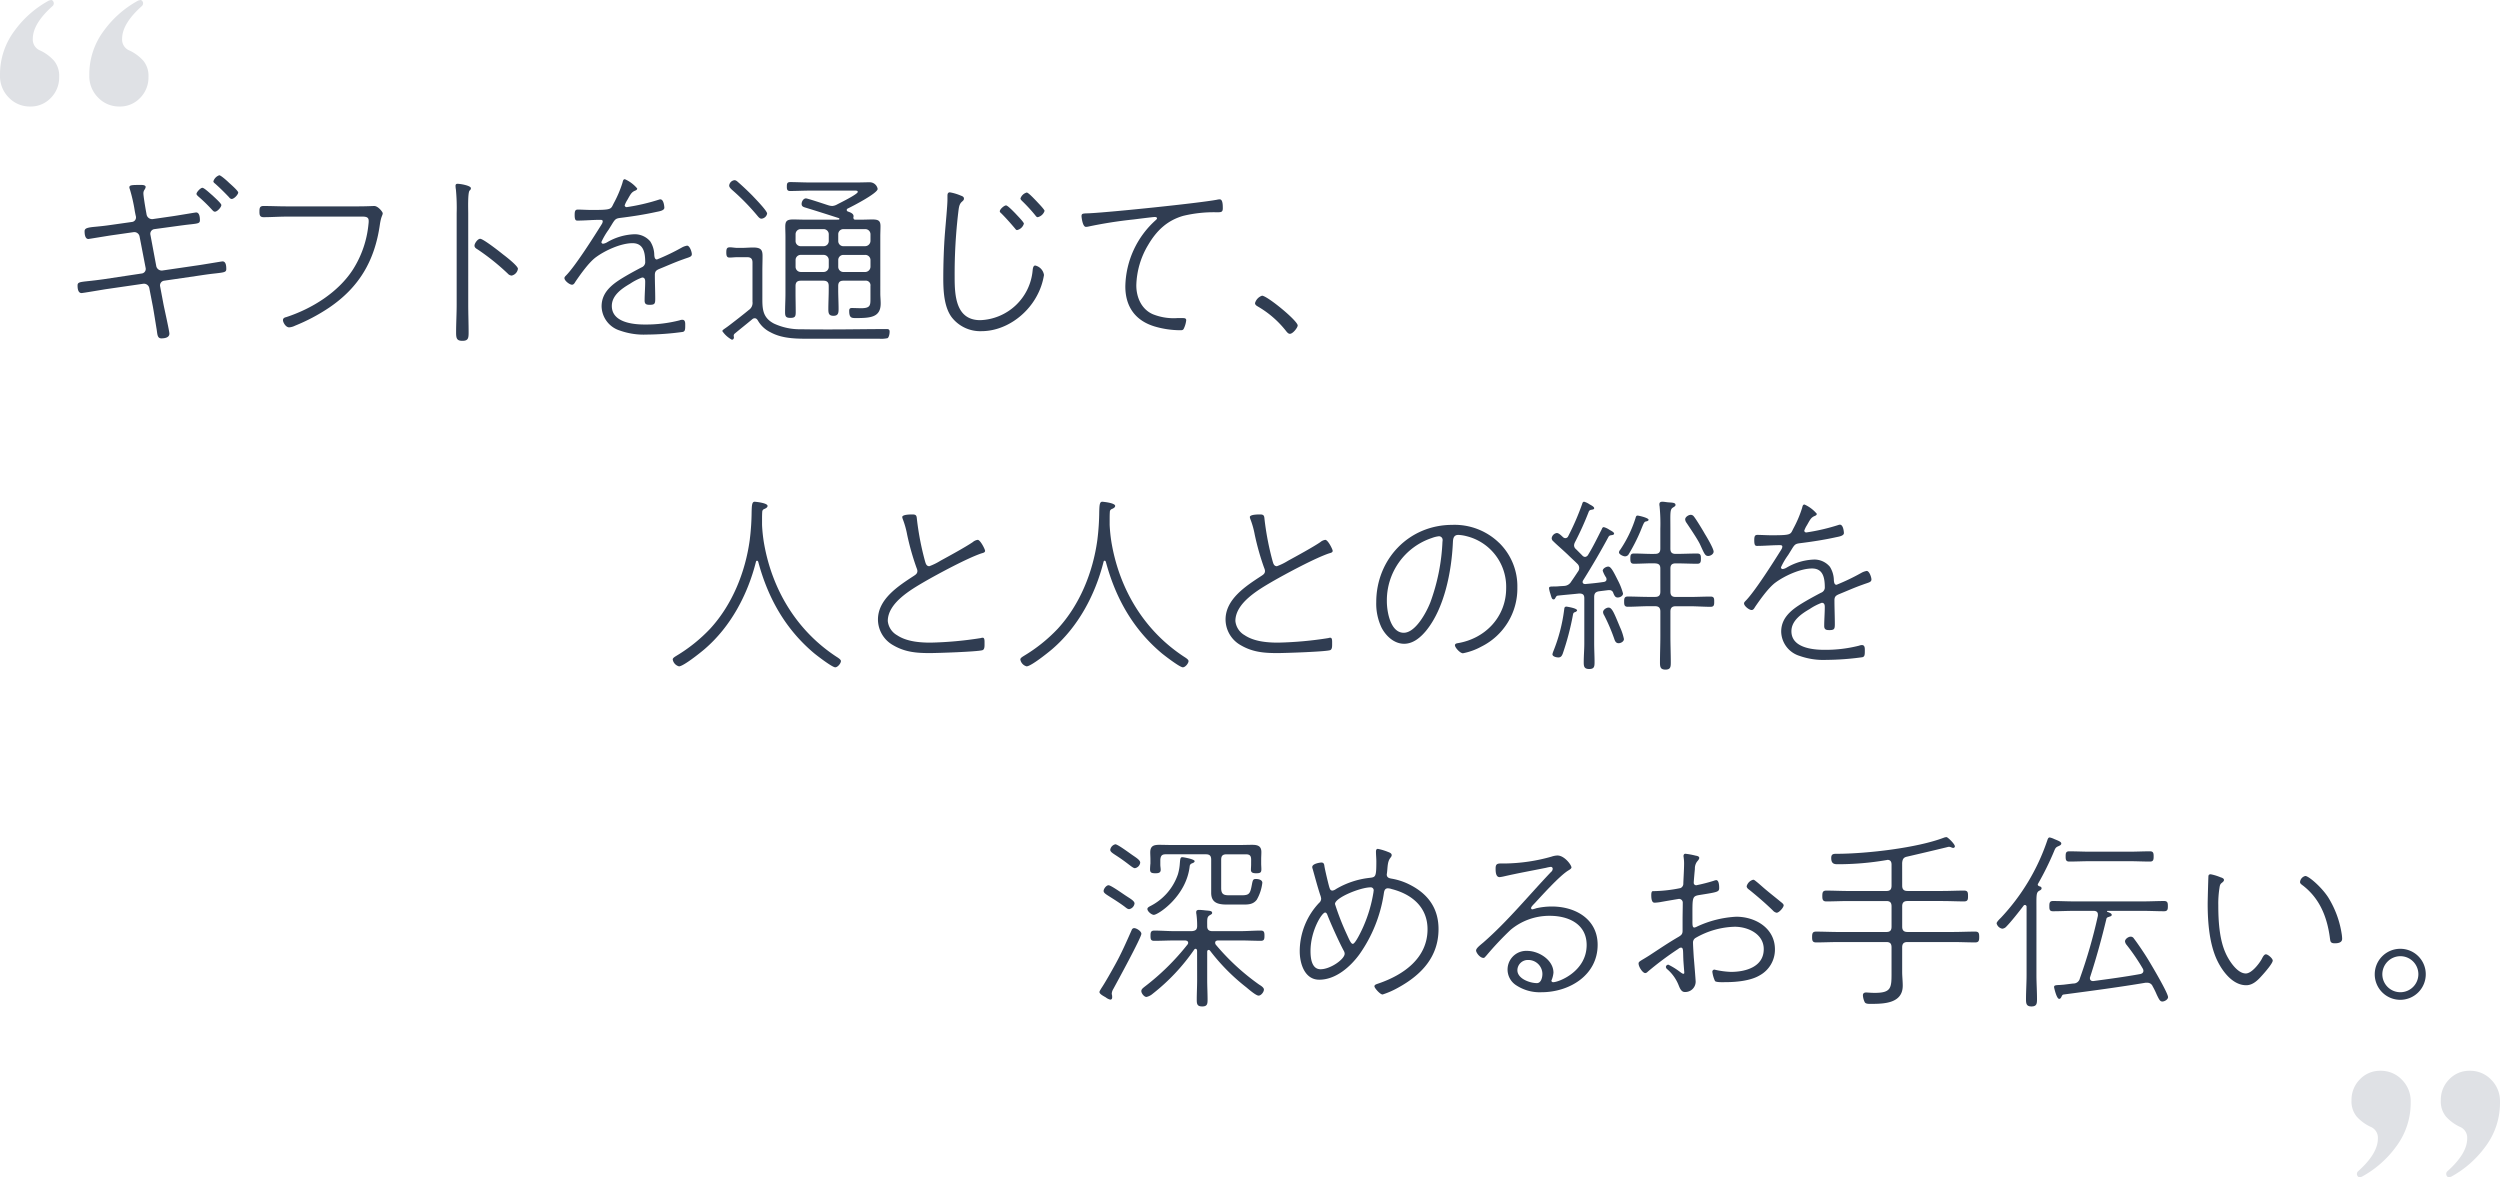 <svg xmlns="http://www.w3.org/2000/svg" xmlns:xlink="http://www.w3.org/1999/xlink" width="563.62" height="265.415" viewBox="0 0 563.62 265.415">
  <defs>
    <clipPath id="clip-path">
      <rect id="長方形_121" data-name="長方形 121" width="529.391" height="187.387" fill="none"/>
    </clipPath>
  </defs>
  <g id="グループ_1258" data-name="グループ 1258" transform="translate(-165.798 -1292.229)">
    <path id="パス_623" data-name="パス 623" d="M6.792,24.014a6.536,6.536,0,0,1-4.791-2A6.825,6.825,0,0,1,0,16.98,16.384,16.384,0,0,1,3.335,6.853a23.243,23.243,0,0,1,7.7-6.731L11.522,0a.525.525,0,0,1,.424.243.806.806,0,0,1,.182.485.823.823,0,0,1-.243.606q-4.487,4-4.487,7.4A2.66,2.66,0,0,0,9.1,11.4a9.818,9.818,0,0,1,3.093,2.3,5.38,5.38,0,0,1,1.152,3.639,6.544,6.544,0,0,1-1.88,4.73A6.238,6.238,0,0,1,6.792,24.014Zm20.133,0a6.536,6.536,0,0,1-4.791-2,6.825,6.825,0,0,1-2-5.033A16.384,16.384,0,0,1,23.468,6.853,23.243,23.243,0,0,1,31.17.121L31.655,0a.525.525,0,0,1,.424.243.806.806,0,0,1,.182.485.823.823,0,0,1-.243.606q-4.487,4-4.487,7.4a2.66,2.66,0,0,0,1.7,2.668,9.818,9.818,0,0,1,3.093,2.3,5.381,5.381,0,0,1,1.152,3.639,6.544,6.544,0,0,1-1.88,4.73A6.238,6.238,0,0,1,26.925,24.014Z" transform="translate(729.418 1557.645) rotate(180)" fill="#dfe1e5"/>
    <path id="パス_622" data-name="パス 622" d="M15.992-135.986a6.536,6.536,0,0,1-4.791-2,6.825,6.825,0,0,1-2-5.033,16.384,16.384,0,0,1,3.335-10.127,23.243,23.243,0,0,1,7.7-6.731l.485-.121a.524.524,0,0,1,.424.243.806.806,0,0,1,.182.485.823.823,0,0,1-.243.606q-4.487,4-4.487,7.4a2.66,2.66,0,0,0,1.7,2.668,9.818,9.818,0,0,1,3.093,2.3,5.381,5.381,0,0,1,1.152,3.639,6.544,6.544,0,0,1-1.88,4.73A6.238,6.238,0,0,1,15.992-135.986Zm20.133,0a6.536,6.536,0,0,1-4.791-2,6.825,6.825,0,0,1-2-5.033,16.383,16.383,0,0,1,3.335-10.127,23.243,23.243,0,0,1,7.7-6.731l.485-.121a.524.524,0,0,1,.424.243.806.806,0,0,1,.182.485.823.823,0,0,1-.243.606q-4.487,4-4.487,7.4a2.66,2.66,0,0,0,1.7,2.668,9.818,9.818,0,0,1,3.093,2.3,5.381,5.381,0,0,1,1.152,3.639,6.544,6.544,0,0,1-1.88,4.73A6.238,6.238,0,0,1,36.125-135.986Z" transform="translate(156.598 1452.229)" fill="#dfe1e5"/>
    <g id="グループ_1257" data-name="グループ 1257" transform="translate(183.29 1331.743)">
      <g id="グループ_1256" data-name="グループ 1256" clip-path="url(#clip-path)">
        <path id="パス_624" data-name="パス 624" d="M12.313,10.518a1.021,1.021,0,0,0,.854-1.069,1.546,1.546,0,0,0-.084-.428l-.17-.855A36.7,36.7,0,0,0,11.8,3.207a1.966,1.966,0,0,1-.128-.471c0-.555.6-.555,2.738-.555.3,0,.939.043.939.47a1.5,1.5,0,0,1-.257.6,1.4,1.4,0,0,0-.255.812c0,.6.385,2.908.512,3.634l.215,1.2a1.266,1.266,0,0,0,1.366.983l4.447-.642c.684-.086,5.174-.855,5.344-.855.77,0,.856,1.112.856,1.711,0,.726-.3.769-2.223.983-.855.085-2.1.256-3.678.47l-4.4.6a1.058,1.058,0,0,0-.855,1.283l1.326,7.1a1.261,1.261,0,0,0,1.368.941l8.209-1.2c.64-.086,5.216-.856,5.344-.856.812,0,.855,1.111.855,1.71,0,.727-.385.77-2.65,1.026-.813.085-1.8.214-3.207.428l-8.209,1.2a1.066,1.066,0,0,0-.856,1.24l.771,4.1c.213,1.07,1.325,6.029,1.325,6.585,0,.9-1.068,1.069-1.8,1.069-.938,0-.9-.941-1.068-2.01-.255-1.539-.6-3.762-.856-5.173L16.16,25.4a1.235,1.235,0,0,0-1.368-.94L6.243,25.7c-.771.128-5.046.855-5.347.855-.812,0-.9-1.069-.9-1.71,0-.727.469-.77,2.393-.984.856-.085,1.968-.213,3.506-.427l8.51-1.283a1.028,1.028,0,0,0,.939-1.24l-1.368-7.1a1.206,1.206,0,0,0-1.368-.984l-4.788.684c-.685.086-5.259.855-5.387.855-.77,0-.854-1.154-.854-1.753,0-.727.768-.855,2.65-1.026.854-.086,1.8-.171,3.249-.385ZM30.4,4.532c.342.342,2.01,1.8,2.01,2.181,0,.47-.9,1.5-1.454,1.5-.257,0-.428-.214-.6-.385a35.917,35.917,0,0,0-3.164-3.078c-.128-.128-.385-.342-.385-.556,0-.384.9-1.368,1.326-1.368S29.97,4.19,30.4,4.532M31.938,0c.384,0,1.88,1.368,2.222,1.71.384.343,2.052,1.8,2.052,2.181,0,.427-.9,1.454-1.5,1.454a.841.841,0,0,1-.556-.385C33.134,3.891,32.108,2.865,31,1.882c-.171-.129-.386-.3-.386-.514A2.112,2.112,0,0,1,31.938,0" fill="#303d52"/>
        <path id="パス_625" data-name="パス 625" d="M63.318,7.012c1.71,0,3.377-.085,3.549-.085.9,0,1.924,1.368,1.924,1.624,0,.514-.342.557-.642,2.565-1.154,8.125-4.66,14.153-11.5,18.77a41.792,41.792,0,0,1-7.61,4.02,3.658,3.658,0,0,1-1.325.384c-.813,0-1.412-1.154-1.412-1.625,0-.427.343-.6.728-.683C52.8,30.1,58.744,26.423,62.078,21.25a23.146,23.146,0,0,0,3.506-10.261,4.127,4.127,0,0,0,.043-.727c0-1.069-.984-.94-2.266-.94H47.071c-1.71,0-3.421.128-5.13.128-.9,0-.941-.556-.941-1.284,0-.811.086-1.239.941-1.239,1.709,0,3.42.085,5.13.085Z" fill="#303d52"/>
        <path id="パス_626" data-name="パス 626" d="M88.071,29.116c0,2.138.085,4.234.085,6.371,0,1.282-.128,1.838-1.41,1.838-1.24,0-1.412-.556-1.412-1.838,0-2.137.128-4.233.128-6.371V8.594a44.247,44.247,0,0,0-.171-5.387,5.216,5.216,0,0,1-.085-.813c0-.3.128-.47.428-.47.77,0,3.035.427,3.035.983,0,.3-.129.385-.3.556-.428.513-.3,4.276-.3,5.131Zm7.824-11.287c.642.471,3.378,2.608,3.378,3.249a1.821,1.821,0,0,1-1.412,1.539,1.266,1.266,0,0,1-.854-.427,51.554,51.554,0,0,0-6.756-5.43c-.341-.213-.769-.427-.769-.9,0-.512.726-1.539,1.282-1.539.685,0,4.4,2.907,5.131,3.506" fill="#303d52"/>
        <path id="パス_627" data-name="パス 627" d="M126.164,2.993c0,.3-.342.428-.556.513-.769.342-.983.855-1.667,2.052a5.459,5.459,0,0,0-.6,1.24.436.436,0,0,0,.47.384A45.644,45.644,0,0,0,131,5.515a1.235,1.235,0,0,1,.385-.085c.812,0,.9,1.8.9,1.881,0,.642-1.112.813-1.753.941-2.693.6-5.472,1.026-8.252,1.368-1.24.171-1.154.428-2.565,2.65a16.018,16.018,0,0,0-1.624,2.78.382.382,0,0,0,.385.384,2.282,2.282,0,0,0,.854-.3A13.072,13.072,0,0,1,125.48,13.3a4.542,4.542,0,0,1,3.634,1.625,5.874,5.874,0,0,1,.9,3.078c.043.385.086.983.6.983a48.328,48.328,0,0,0,5.686-2.736,3.841,3.841,0,0,1,1.111-.385c.6,0,1.069,1.411,1.069,1.924,0,.642-.684.685-1.923,1.154-1.839.642-3.634,1.454-5.43,2.181-.685.3-.983.556-.983,1.368,0,1.8.085,3.592.085,5.388,0,1.068-.128,1.325-1.24,1.325-.726,0-1.154-.129-1.154-.94,0-1.412.128-2.866.128-4.276,0-.471-.085-.941-.685-.941a12.886,12.886,0,0,0-2.736,1.411c-1.838,1.069-4.1,2.608-4.1,5,0,3.677,4.661,4.189,7.4,4.189a30.536,30.536,0,0,0,7.867-.94,1.7,1.7,0,0,1,.641-.128c.683,0,.641.769.641,1.282,0,.941-.043,1.325-.555,1.454a61.491,61.491,0,0,1-8.124.6,16.015,16.015,0,0,1-6.029-.9,5.851,5.851,0,0,1-4.146-5.472c0-3.677,3.206-5.516,5.984-7.14.985-.557,2.01-1.112,2.994-1.625a1.3,1.3,0,0,0,.855-1.069c0-2.052-.257-4.4-2.864-4.4s-6.158,1.625-8.252,3.165c-1.582,1.154-3.506,3.89-4.618,5.515-.171.3-.384.684-.769.684-.557,0-1.711-.9-1.711-1.5,0-.214.214-.428.342-.557,2.053-2.052,6.371-8.85,8.039-11.543a1.355,1.355,0,0,0,.256-.685c0-.341-.342-.341-.6-.341-1.71,0-3.421.171-5.088.171-.385,0-.641-.086-.641-1.284,0-.94.171-1.2.726-1.2.813,0,2.053.085,3.207.085,4.532,0,4.191-.171,4.875-1.5a25.848,25.848,0,0,0,1.966-4.618c.128-.47.171-.812.556-.812a7.709,7.709,0,0,1,2.779,2.1" fill="#303d52"/>
        <path id="パス_628" data-name="パス 628" d="M147.924,36.257c0,.085.043.171.043.256,0,.3-.128.556-.471.556a6.152,6.152,0,0,1-2.136-1.925c0-.3.469-.469,1.582-1.325,1.453-1.111,2.949-2.265,4.4-3.463a1.9,1.9,0,0,0,.813-1.838v-8.85c0-.856-.386-1.2-1.2-1.2h-2.223c-.6,0-1.155.085-1.752.085s-.728-.385-.728-1.155c0-.9.171-1.154.813-1.154.555,0,1.111.128,1.667.128h.984c.854,0,1.709-.085,2.607-.085,1.795,0,2.1.6,2.1,1.924,0,1.111-.042,2.181-.042,3.292v5.772c0,2.651-.086,4.745,2.608,6.157a13.852,13.852,0,0,0,6.156,1.283c2.223.042,4.4.042,6.627.042,4.233,0,8.467-.085,12.7-.085.428,0,.6.171.6.6s-.127,1.24-.47,1.454a6.482,6.482,0,0,1-1.839.128H165.539c-3.121,0-6.5.085-9.32-1.454a6.648,6.648,0,0,1-2.822-2.608c-.17-.3-.385-.556-.727-.556a.811.811,0,0,0-.555.214c-1.326,1.111-2.694,2.181-4.019,3.292a.625.625,0,0,0-.172.514m6.242-26.466c-.341,0-.64-.342-.854-.6A50.886,50.886,0,0,0,147.5,3.25c-.255-.257-.6-.557-.6-.941a1.361,1.361,0,0,1,1.2-1.2c.385,0,.684.342.939.556,1.071.94,2.1,1.924,3.08,2.907.555.6,3.335,3.42,3.335,4.062a1.412,1.412,0,0,1-1.284,1.154m17.36.214c.128,0,.213-.043.213-.171a.159.159,0,0,0-.127-.171c-2.4-.769-4.789-1.539-7.184-2.267-.641-.213-1.2-.255-1.2-.94,0-.513.385-1.239.983-1.239.385,0,4.319,1.325,5,1.539a3.344,3.344,0,0,0,.9.171,2.6,2.6,0,0,0,1.111-.342c.641-.343,4.661-2.31,4.661-2.822,0-.342-.385-.3-.855-.3H165.027c-1.454,0-2.951.086-4.4.086-.684,0-.727-.428-.727-.984,0-.641.043-1.026.77-1.026,1.325,0,2.864.086,4.361.086H175.8c.94,0,1.838-.043,2.736-.043a1.813,1.813,0,0,1,1.838,1.5c0,.983-5.728,3.934-6.8,4.447a.346.346,0,0,0-.17.342.366.366,0,0,0,.255.3c.471.172,1.284.428,1.284,1.069,0,.086,0,.128-.043.171,0,.342.043.6.427.6h1.454c.812,0,1.582-.043,2.394-.043,1.326,0,1.839.257,1.839,1.5,0,.769-.042,1.539-.042,2.309V26.68c0,.726.085,1.453.085,2.222,0,3.121-2.267,3.293-5.6,3.293-.984,0-1.5-.043-1.5-1.625,0-.427.128-.641.6-.641.683,0,1.411.043,2.1.043,2.051,0,2.093-.642,2.093-2.138V24.969a1.046,1.046,0,0,0-1.2-1.2h-4.917c-.812,0-1.154.385-1.154,1.2v.812c0,1.454.086,2.907.086,4.362,0,.9-.086,1.539-1.155,1.539s-1.154-.6-1.154-1.539c0-1.455.085-2.908.085-4.362v-.812c0-.812-.343-1.2-1.2-1.2H163.06c-.855,0-1.2.385-1.2,1.2V26.68c0,1.368.043,2.736.043,4.146,0,.984-.128,1.326-1.2,1.326-1.026,0-1.2-.342-1.2-1.283,0-1.41.085-2.821.085-4.189V13.853c0-.77-.042-1.5-.042-2.266,0-1.24.342-1.625,1.8-1.625.812,0,1.582.043,2.394.043Zm-9.663,4.789a1.158,1.158,0,0,0,1.154,1.2h5.131a1.168,1.168,0,0,0,1.2-1.2V13.34a1.159,1.159,0,0,0-1.155-1.2h-5.173a1.148,1.148,0,0,0-1.154,1.154Zm6.285,7.012a1.16,1.16,0,0,0,1.2-1.155v-1.5a1.16,1.16,0,0,0-1.155-1.2h-5.173a1.149,1.149,0,0,0-1.154,1.154v1.5a1.16,1.16,0,0,0,1.154,1.2Zm9.406-5.816a1.22,1.22,0,0,0,1.2-1.2V13.34a1.167,1.167,0,0,0-1.2-1.2h-4.917a1.149,1.149,0,0,0-1.154,1.154v1.5a1.159,1.159,0,0,0,1.154,1.2Zm-4.917,1.967a1.15,1.15,0,0,0-1.154,1.154v1.5a1.16,1.16,0,0,0,1.154,1.2h4.917a1.214,1.214,0,0,0,1.2-1.155v-1.5a1.168,1.168,0,0,0-1.2-1.2Z" fill="#303d52"/>
        <path id="パス_629" data-name="パス 629" d="M199.1,4.576c.342.128.727.257.727.683,0,.343-.213.471-.428.685-.683.556-.726,1.453-.854,2.436a118.5,118.5,0,0,0-.813,14.58c0,4.148.257,9.706,5.773,9.706a12.307,12.307,0,0,0,11.8-11.117c.042-.384.084-1.2.6-1.2a2.561,2.561,0,0,1,1.967,2.138,14.669,14.669,0,0,1-1.582,4.66c-2.4,4.532-7.311,8-12.527,8a8.129,8.129,0,0,1-6.713-3.163c-1.71-2.31-1.881-5.943-1.881-8.766,0-3.163.129-7.182.385-10.3.128-1.667.556-6.115.556-7.44V4.661c0-.385.042-.812.555-.812a11.176,11.176,0,0,1,2.437.727m12.356,4.061c.3.342,1.882,1.924,1.882,2.266a2.051,2.051,0,0,1-1.539,1.454c-.257,0-.385-.3-.556-.471-.941-1.111-1.924-2.222-2.95-3.249-.171-.171-.385-.3-.385-.512,0-.471.983-1.327,1.411-1.327.385,0,1.8,1.5,2.137,1.839m4.661-2.864c.3.342,1.882,1.924,1.882,2.266a2.149,2.149,0,0,1-1.54,1.411c-.257,0-.427-.257-.556-.428a35.852,35.852,0,0,0-2.992-3.249c-.129-.129-.343-.343-.343-.556a2.092,2.092,0,0,1,1.411-1.326c.385,0,1.795,1.539,2.138,1.882" fill="#303d52"/>
        <path id="パス_630" data-name="パス 630" d="M228.385,8.551c4.789-.256,24.07-2.223,28.475-3.035a2.889,2.889,0,0,1,.641-.086c.685,0,.685,1.326.685,2.01,0,.94-.428.9-1.454.9a29.5,29.5,0,0,0-7.483.812c-3.677,1.069-6.028,3.378-7.909,6.585a18.477,18.477,0,0,0-2.651,9.106c0,2.651,1.154,5.388,3.762,6.5a12.58,12.58,0,0,0,5.473.856h1.2c.342,0,.813,0,.813.469a5.624,5.624,0,0,1-.514,1.839c-.171.385-.342.428-.812.428a20.58,20.58,0,0,1-5.815-.856c-4.361-1.325-6.584-4.489-6.584-9.021a20.545,20.545,0,0,1,6.926-15.007c.086-.086.215-.214.215-.342,0-.257-.3-.3-.514-.3-.428,0-4.1.471-4.789.556a99.351,99.351,0,0,0-10.09,1.582,2.887,2.887,0,0,1-.64.086c-.77,0-.985-2.267-.985-2.394,0-.727.385-.6,2.053-.685" fill="#303d52"/>
        <path id="パス_631" data-name="パス 631" d="M275.07,33.863c0,.471-1.068,1.881-1.753,1.881-.342,0-.6-.3-.811-.556a22.288,22.288,0,0,0-6.415-5.6c-.3-.171-.64-.385-.64-.77a2.475,2.475,0,0,1,1.582-1.668c1.154,0,8.037,5.644,8.037,6.713" fill="#303d52"/>
        <path id="パス_632" data-name="パス 632" d="M233.5,183.454a2.275,2.275,0,0,0-.342.984.826.826,0,0,0,.043.341,2.426,2.426,0,0,1,.043.556c0,.3-.129.513-.428.513a2.591,2.591,0,0,1-1.026-.513c-.6-.342-1.411-.769-1.411-1.2,0-.214.342-.684.428-.856.812-1.2,2.351-3.932,3.078-5.258,1.412-2.523,2.566-5.173,3.762-7.867a.6.6,0,0,1,.556-.427c.514,0,1.625.683,1.625,1.282,0,.855-5.515,10.945-6.328,12.442m3.592-18c-.428,0-.727-.343-1.2-.684-.941-.684-1.924-1.326-2.95-1.967-1.069-.684-1.625-.984-1.625-1.453s.6-1.284,1.112-1.284c.555,0,3.335,2.01,4.019,2.438.684.47,1.838,1.068,1.838,1.667a1.5,1.5,0,0,1-1.2,1.283m1.283-9.235c-.514,0-1.411-.984-3.721-2.523-1.154-.769-1.838-1.112-1.838-1.625a1.506,1.506,0,0,1,1.155-1.24c.555,0,3.335,2.1,3.976,2.524.813.555,1.625,1.068,1.625,1.624a1.445,1.445,0,0,1-1.2,1.24m14.023,18.6c-.043-.213-.085-.427-.341-.427a.43.43,0,0,0-.3.171,45.1,45.1,0,0,1-9.363,9.962,3.2,3.2,0,0,1-1.412.726c-.512,0-1.154-.811-1.154-1.325,0-.428.385-.684.684-.941a53.916,53.916,0,0,0,9.706-9.534.642.642,0,0,0,.171-.384c0-.428-.342-.514-.684-.556H247.4c-1.541,0-3.122.085-4.7.085-.769,0-.812-.428-.812-1.154,0-.684.043-1.155.854-1.155,1.54,0,3.121.128,4.662.128h3.8c.856-.085,1.2-.342,1.2-1.2a18.821,18.821,0,0,0-.171-2.65,1.482,1.482,0,0,1-.042-.428c0-.428.3-.513.641-.513a11.463,11.463,0,0,1,1.2.085c.983.129,1.752.043,1.752.6,0,.257-.255.342-.6.555-.6.385-.514.942-.514,2.481,0,.769.428,1.068,1.154,1.068h6.243c1.582,0,3.164-.128,4.7-.128.769,0,.812.471.812,1.155,0,.726-.043,1.154-.812,1.154-1.539,0-3.121-.085-4.7-.085h-5c-.3.042-.6.128-.6.513a.728.728,0,0,0,.128.427,51.6,51.6,0,0,0,9.791,9.022c.342.213,1.069.64,1.069,1.111,0,.556-.641,1.368-1.2,1.368-.6,0-2.267-1.454-2.779-1.881a45.178,45.178,0,0,1-8.166-8.252.432.432,0,0,0-.3-.17c-.256,0-.342.213-.342.426V181.4c0,1.5.086,2.951.086,4.447,0,.983-.086,1.539-1.2,1.539s-1.24-.513-1.24-1.5c0-1.5.085-2.993.085-4.49Zm-1.668-19.026c-.769,6.8-7.139,10.945-8.08,10.945-.513,0-1.454-.769-1.454-1.325,0-.3.343-.47.556-.6a12.558,12.558,0,0,0,6.328-7.226,11.262,11.262,0,0,0,.428-2.438c.085-.94.085-1.41.555-1.41.214,0,2.779.427,2.779.9,0,.3-.427.428-.641.512a.746.746,0,0,0-.471.642m13.854-1.5c0-.855-.3-1.2-1.154-1.2h-4.4c-.855,0-1.2.342-1.2,1.2v6.413c0,1.625.813,1.625,2.138,1.625h2.394c1.881,0,2.009-.343,2.437-2.651.172-.813.257-1.027.855-1.027.556,0,1.453.172,1.453.856a9.973,9.973,0,0,1-1.239,3.8c-.855,1.155-2.052,1.112-3.421,1.112H259.2c-1.966,0-3.633-.3-3.633-2.652v-7.481c0-.855-.342-1.2-1.2-1.2H245.3c-.856,0-1.112.342-1.2,1.2v1.154c0,.385.085.77.085,1.155,0,.726-.641.769-1.2.769-.983,0-1.2-.214-1.2-.94,0-.171.043-.984.086-1.241v-.983c0-.513-.043-1.026-.043-1.539,0-1.411.726-1.71,2.01-1.71,1.025,0,2.008.043,3.035.043h14.965c.982,0,2.008-.043,2.992-.043,1.2,0,2.053.257,2.053,1.624,0,.557-.043,1.069-.043,1.625v.983c0,.428.043.856.043,1.241,0,.726-.172.94-1.155.94-.556,0-1.2-.043-1.2-.769,0-.385.043-.813.043-1.155Z" fill="#303d52"/>
        <path id="パス_633" data-name="パス 633" d="M295.407,152.542c.342.128.854.3.854.727,0,.257-.128.385-.342.684-.64.855-.555,2.1-.726,3.377,0,.043-.043.214-.043.3,0,.77.641.855,1.069.941a14.29,14.29,0,0,1,4.532,1.582c3.891,2.094,6.071,5.3,6.071,9.791,0,6.285-3.891,10.346-9.107,13.21a18.992,18.992,0,0,1-3.506,1.54c-.555,0-1.838-1.454-1.838-1.838s.427-.471,1.026-.685c5.559-1.924,10.945-5.686,10.945-12.185,0-5-3.548-7.91-8.081-9.064a3.007,3.007,0,0,0-.854-.171c-.813,0-.855.813-.941,1.325a31.911,31.911,0,0,1-5.472,13.554c-2.053,2.821-5.345,5.729-9.065,5.729-3.335,0-4.4-3.72-4.4-6.413a15.917,15.917,0,0,1,4.361-10.9,1.263,1.263,0,0,0,.471-.94,3.162,3.162,0,0,0-.214-.856c-.642-1.967-1.154-3.933-1.71-5.9a1.012,1.012,0,0,1-.086-.385c0-.812,1.881-1.026,2.053-1.026.6,0,.64.47.683.77.086.684.9,4.105,1.112,4.788.129.385.215.77.727.77a1.785,1.785,0,0,0,.77-.342,18.9,18.9,0,0,1,7.524-2.522c1.411-.171,1.582-.129,1.582-3.677,0-.77-.085-1.5-.085-2.267,0-.3.085-.6.427-.6a12.349,12.349,0,0,1,2.267.684M277.962,174.9c0,1.5.214,4.1,2.266,4.1,2.224,0,5.431-2.266,5.431-3.506a1.4,1.4,0,0,0-.214-.683c-.984-1.8-2.993-6.243-3.72-8.166-.085-.214-.257-.428-.47-.428-.727,0-3.293,4.1-3.293,8.679m5.516-10.6a58.307,58.307,0,0,0,2.65,6.8c.557,1.2.942,2.181,1.37,2.181.6,0,2.136-3.335,2.393-3.934a31.448,31.448,0,0,0,2.267-7.739c0-.128.043-.256.043-.385a.651.651,0,0,0-.685-.684c-2.267,0-8.038,2.309-8.038,3.763" fill="#303d52"/>
        <path id="パス_634" data-name="パス 634" d="M336.792,156.048c0,.256-.428.512-.642.641-1.966,1.155-5.986,5.644-7.738,7.525-.172.171-.726.726-.726.983a.291.291,0,0,0,.3.3,7.035,7.035,0,0,0,.9-.256,15.99,15.99,0,0,1,3.507-.385c5.258,0,10.3,2.822,10.3,8.637,0,6.883-6.412,10.689-12.654,10.689a9.611,9.611,0,0,1-5.73-1.582,4.209,4.209,0,0,1,2.48-7.739c2.651,0,5.943,2.052,5.943,4.916a5.77,5.77,0,0,1-.47,1.8.389.389,0,0,0,.428.342c1.2,0,7.524-2.394,7.524-8.38,0-4.745-4.105-6.584-8.294-6.584a13.615,13.615,0,0,0-8.851,3.164,70.744,70.744,0,0,0-5.472,5.815c-.257.256-.385.512-.642.512-.812,0-1.667-1.2-1.667-1.667,0-.512.855-1.154,1.667-1.839,5.516-4.831,10.176-10.56,15.221-15.861a.949.949,0,0,0,.385-.727.417.417,0,0,0-.47-.428,9.585,9.585,0,0,0-1.069.214c-3.165.641-6.286,1.2-9.45,1.924a7.827,7.827,0,0,1-.982.171c-.9,0-.9-1.326-.9-1.966,0-.942.342-1.113,1.2-1.113H322A40.022,40.022,0,0,0,332.3,153.61a4.56,4.56,0,0,1,1.325-.256c1.582,0,3.164,2.138,3.164,2.694M327,176.912a2.346,2.346,0,0,0-2.4,2.309c0,1.923,2.822,2.907,4.4,2.907.941,0,1.24-1.282,1.24-2.052A3.176,3.176,0,0,0,327,176.912" fill="#303d52"/>
        <path id="パス_635" data-name="パス 635" d="M361.46,174.133c-.256,0-.384.129-.684.342a72.363,72.363,0,0,0-6.8,5.088.807.807,0,0,1-.556.3c-.555,0-1.5-1.368-1.5-2.18,0-.471.641-.642,2.437-1.8,2.223-1.453,4.361-2.907,6.585-4.19.64-.384.9-.641.9-1.368v-2.48c0-1.282.042-2.565.042-3.805a.842.842,0,0,0-.854-.9c-.085,0-3.806.641-4.234.727a11.288,11.288,0,0,1-1.2.128c-.257,0-.813.043-.813-1.71,0-.9.257-.9.47-.9h.3a31.956,31.956,0,0,0,5.814-.684,1.068,1.068,0,0,0,.642-1.069c.043-1.112.171-3.292.171-4.233a9.35,9.35,0,0,0-.085-1.539c0-.086-.043-.257-.043-.384,0-.257.128-.513.428-.513a16.662,16.662,0,0,1,2.308.427c.256.043.813.128.813.513,0,.3-.342.641-.514.855a2.624,2.624,0,0,0-.471,1.625c-.042.427-.255,2.736-.255,3.078a.54.54,0,0,0,.6.6,39.292,39.292,0,0,0,3.848-.983,3.135,3.135,0,0,1,.6-.171c.641,0,.683,1.283.683,1.753,0,.9-.3.941-4.318,1.582-1.838.3-1.709.428-1.709,5.388,0,1.325-.043,1.966.427,1.966a1.7,1.7,0,0,0,.6-.213,23.7,23.7,0,0,1,8.851-2.224c4.36,0,8.721,2.609,8.721,7.354a6.617,6.617,0,0,1-3.42,5.857c-2.052,1.24-5.3,1.539-7.7,1.539-.427,0-2.137.086-2.393-.256a6.93,6.93,0,0,1-.6-2.1.476.476,0,0,1,.471-.47,19.02,19.02,0,0,0,3.719.513c3.292,0,7.4-1.112,7.4-5.131,0-3.42-3.548-5.045-6.542-5.045a18.533,18.533,0,0,0-8.764,2.48,1.2,1.2,0,0,0-.641,1.112c0,.641.128,2.565.171,3.292.086.94.427,5.173.427,5.515a2.338,2.338,0,0,1-2.48,2.309c-.77,0-1.111-.9-1.367-1.539a9.212,9.212,0,0,0-2.609-3.634.748.748,0,0,1-.257-.471.556.556,0,0,1,.556-.512,15.466,15.466,0,0,1,2.566,1.581c.17.128.6.47.812.47.171,0,.214-.086.214-.257,0-.127-.214-2.65-.214-3.035-.086-1.966.043-2.608-.556-2.608m16.974-14.921c.6.47,1.154.983,1.753,1.5,1.239,1.068,2.522,2.052,3.806,3.121.212.171.64.471.64.77,0,.47-1.025,1.667-1.582,1.667a1.5,1.5,0,0,1-.855-.513c-1.667-1.625-3.463-3.164-5.258-4.617-.3-.214-.642-.471-.642-.856a2.078,2.078,0,0,1,1.454-1.453c.256,0,.47.213.684.385" fill="#303d52"/>
        <path id="パス_636" data-name="パス 636" d="M411.352,160.153c0,.854.385,1.2,1.2,1.2h7.91c1.625,0,3.249-.086,4.831-.086.856,0,.9.428.9,1.241,0,.769-.042,1.2-.9,1.2-1.582,0-3.206-.086-4.831-.086h-7.91c-.812,0-1.2.342-1.2,1.2v4.575c0,.855.385,1.2,1.2,1.2h10.262c1.668,0,3.335-.085,5-.085.812,0,.9.384.9,1.239,0,.77-.086,1.2-.9,1.2-1.667,0-3.334-.085-5-.085H412.549c-.812,0-1.2.342-1.2,1.2v5.514c0,1.027.129,2.053.129,3.121,0,3.977-4.148,4.106-7.141,4.106-.427,0-1.154.042-1.41-.343a3.935,3.935,0,0,1-.428-1.582c0-.47.3-.641.727-.641.342,0,1.068.085,1.924.085,3.72,0,3.8-1.111,3.8-4.4v-5.857c0-.856-.341-1.2-1.154-1.2H396.944c-1.668,0-3.335.085-5,.085-.813,0-.9-.427-.9-1.2,0-.812.086-1.239.9-1.239,1.667,0,3.334.085,5,.085H407.8c.813,0,1.154-.342,1.154-1.2v-4.575c0-.855-.341-1.2-1.154-1.2h-8.722c-1.581,0-3.206.086-4.831.086-.812,0-.9-.471-.9-1.2,0-.813.086-1.241.9-1.241,1.625,0,3.25.086,4.831.086H407.8c.813,0,1.154-.343,1.154-1.2v-4.746c0-.6-.212-1.068-.9-1.068a1.9,1.9,0,0,0-.215.042,64.336,64.336,0,0,1-11.115.94c-.771,0-1.369-.171-1.369-1.41,0-1.027.641-.941,1.582-.941,6.541-.043,17.786-1.326,23.814-3.634a2.085,2.085,0,0,1,.6-.128c.256,0,1.881,1.539,1.881,2.094a.374.374,0,0,1-.385.342,1.25,1.25,0,0,1-.428-.128,1.8,1.8,0,0,0-.513-.128c-.128,0-.555.128-.77.171-3.164.77-5.729,1.368-8.679,2.052-.812.171-1.026.556-1.112,1.411Z" fill="#303d52"/>
        <path id="パス_637" data-name="パス 637" d="M434.866,169.345a1.4,1.4,0,0,1-.942.513,1.6,1.6,0,0,1-1.282-1.2c0-.341.726-1.025.983-1.282A47.637,47.637,0,0,0,444.014,150.1c.129-.342.215-.813.6-.813a4.474,4.474,0,0,1,.982.343c1.026.427,1.625.641,1.625,1.025,0,.343-.385.471-.641.6-.641.257-.727.514-1.027,1.24a65.758,65.758,0,0,1-3.548,7.183c-.043.086-.085.129-.085.214,0,.257.213.342.427.428.214.042.428.17.428.427,0,.3-.214.385-.6.6-.641.427-.556,1.068-.556,4.4V180.29c0,1.8.128,3.591.128,5.43,0,.983-.043,1.667-1.24,1.667-1.154,0-1.239-.641-1.239-1.624,0-1.839.128-3.677.128-5.473V164.941a.389.389,0,0,0-.342-.428.347.347,0,0,0-.342.172c-.941,1.239-2.822,3.634-3.847,4.66m30.869,10.005a.97.97,0,0,0-.129-.471,45.18,45.18,0,0,0-3.635-5.345,1.588,1.588,0,0,1-.385-.812c0-.513.728-1.068,1.283-1.068a.825.825,0,0,1,.727.427c.77.984,2.267,3.206,2.951,4.319.77,1.239,4.745,7.909,4.745,8.892,0,.514-.769.984-1.282.984s-.727-.428-1.283-1.582a17.42,17.42,0,0,0-.9-1.838,1.28,1.28,0,0,0-1.24-.813H466.2c-6.114,1.027-12.27,1.838-18.426,2.651-.3.043-.343.171-.557.6-.086.171-.213.385-.471.385-.6,0-1.154-2.565-1.154-2.65,0-.385.3-.428.984-.471.342,0,.727-.043,1.24-.085l2.094-.257a1.473,1.473,0,0,0,1.5-1.154,115.481,115.481,0,0,0,4.062-14.11v-.3c0-.6-.428-.813-.94-.813H450c-1.539,0-3.078.085-4.66.085-.769,0-.812-.428-.812-1.154,0-.684.043-1.154.812-1.154,1.582,0,3.121.085,4.66.085h15.777c1.54,0,3.079-.085,4.618-.085.812,0,.854.47.854,1.154s-.042,1.154-.854,1.154c-1.539,0-3.078-.085-4.618-.085h-8.123a.135.135,0,0,0-.128.128.092.092,0,0,0,.085.086c.256.128.983.3.983.684,0,.3-.342.341-.684.47-.256.085-.47.171-.513.428-1.069,4.446-2.266,8.807-3.677,13.125a.541.541,0,0,0-.043.257c0,.513.385.684.813.641,3.505-.47,7.054-.94,10.56-1.582.385-.085.685-.3.685-.726m-11.973-24.713c-1.581,0-3.163.086-4.745.086-.77,0-.813-.471-.813-1.155,0-.727.043-1.155.813-1.155,1.582,0,3.164.086,4.745.086h8.723c1.582,0,3.164-.086,4.746-.086.769,0,.812.471.812,1.155s-.043,1.155-.812,1.155c-1.582,0-3.164-.086-4.746-.086Z" fill="#303d52"/>
        <path id="パス_638" data-name="パス 638" d="M483.133,158.271c.3.086.769.257.769.6,0,.257-.257.471-.47.642-.428.3-.471.642-.556,1.2a22.454,22.454,0,0,0-.257,3.805c0,3.421.214,7.568,1.582,10.689.685,1.624,2.608,4.746,4.617,4.746,1.326,0,2.994-2.18,3.592-3.249.172-.342.514-1.069.941-1.069.47,0,1.539.941,1.539,1.41,0,.642-1.881,2.78-2.351,3.293-.984,1.112-2.1,2.266-3.635,2.266-2.949,0-5.216-2.95-6.413-5.345-1.882-3.761-2.267-8.807-2.267-13,0-.855.129-5.6.172-6.285.043-.3.256-.385.513-.385a11.07,11.07,0,0,1,2.224.684m19.111-.3c.727,0,3.592,2.437,5.131,4.788a21.832,21.832,0,0,1,3.078,8.381,7.585,7.585,0,0,1,.086.983c0,.9-.941,1.026-1.668,1.026-.983,0-.983-.47-1.068-1.026-.6-4.746-2.224-8.979-6.073-11.971-.341-.257-.683-.471-.683-.813a1.558,1.558,0,0,1,1.2-1.368" fill="#303d52"/>
        <path id="パス_639" data-name="パス 639" d="M529.391,180.119a5.751,5.751,0,1,1-5.729-5.729,5.729,5.729,0,0,1,5.729,5.729m-9.791,0a4.062,4.062,0,1,0,4.062-4.062,4.088,4.088,0,0,0-4.062,4.062" fill="#303d52"/>
        <path id="パス_640" data-name="パス 640" d="M153.2,86.9c-.171,0-.214.085-.257.214-1.881,7.482-5.729,14.707-11.629,19.752-.9.77-4.746,3.848-5.729,3.848a1.939,1.939,0,0,1-1.411-1.539c0-.342.384-.556.855-.855a35.757,35.757,0,0,0,7.567-6.071c5-5.43,7.953-12.784,8.936-20.01a54.105,54.105,0,0,0,.428-6.37c.043-1.5.086-2.266.684-2.266.171,0,2.908.256,2.908.941,0,.384-.514.6-.813.727a.669.669,0,0,0-.385.6c-.043.6-.043,1.155-.043,1.71v1.24a34.656,34.656,0,0,0,.428,4.062c1.753,10.176,7.1,19.539,16.2,25.567.385.257,1.154.684,1.154,1.069,0,.513-.726,1.411-1.282,1.411-.684,0-4.019-2.565-4.7-3.121-6.542-5.472-10.475-12.527-12.655-20.651-.043-.128-.129-.256-.257-.256" fill="#303d52"/>
        <path id="パス_641" data-name="パス 641" d="M188.218,76.464c.983,0,.94.427,1.025,1.24a63.242,63.242,0,0,0,1.839,9.406c.128.385.257,1.026.941,1.026a13.728,13.728,0,0,0,2.522-1.24c1.882-1.026,5.644-3.078,7.269-4.19a2.214,2.214,0,0,1,1.111-.513c.6,0,1.668,2.138,1.668,2.48,0,.385-.471.47-.77.556-3.121,1.026-9.876,4.66-12.912,6.413-3.078,1.8-8.252,4.788-8.252,8.85a4.163,4.163,0,0,0,2.1,3.207c2.1,1.411,5.046,1.667,7.526,1.667a82.668,82.668,0,0,0,11.33-1.026,1.5,1.5,0,0,1,.427-.085c.47,0,.428.684.428,1.325,0,.556.042,1.368-.514,1.5-1.2.343-10.132.642-11.842.642-2.994,0-5.559-.214-8.209-1.753a6.676,6.676,0,0,1-3.463-5.815c0-4.618,4.617-7.567,8.08-9.833.471-.3.812-.557.812-1.112a1.8,1.8,0,0,0-.171-.641,57.866,57.866,0,0,1-2.137-7.525,19.4,19.4,0,0,0-.984-3.506,2.616,2.616,0,0,1-.128-.471c0-.6,1.838-.6,2.309-.6" fill="#303d52"/>
        <path id="パス_642" data-name="パス 642" d="M231.568,86.9c-.171,0-.214.085-.257.214-1.881,7.482-5.729,14.707-11.629,19.752-.9.77-4.746,3.848-5.729,3.848a1.939,1.939,0,0,1-1.411-1.539c0-.342.384-.556.855-.855a35.757,35.757,0,0,0,7.567-6.071c5-5.43,7.953-12.784,8.936-20.01a54.1,54.1,0,0,0,.428-6.37c.043-1.5.086-2.266.684-2.266.171,0,2.908.256,2.908.941,0,.384-.514.6-.813.727a.669.669,0,0,0-.385.6c-.043.6-.043,1.155-.043,1.71v1.24a34.658,34.658,0,0,0,.428,4.062c1.753,10.176,7.1,19.539,16.2,25.567.385.257,1.154.684,1.154,1.069,0,.513-.726,1.411-1.282,1.411-.684,0-4.019-2.565-4.7-3.121-6.542-5.472-10.475-12.527-12.655-20.651-.043-.128-.129-.256-.257-.256" fill="#303d52"/>
        <path id="パス_643" data-name="パス 643" d="M266.583,76.464c.983,0,.94.427,1.025,1.24a63.242,63.242,0,0,0,1.839,9.406c.128.385.257,1.026.941,1.026a13.728,13.728,0,0,0,2.522-1.24c1.882-1.026,5.644-3.078,7.269-4.19a2.214,2.214,0,0,1,1.111-.513c.6,0,1.668,2.138,1.668,2.48,0,.385-.471.47-.77.556-3.121,1.026-9.876,4.66-12.912,6.413-3.078,1.8-8.252,4.788-8.252,8.85a4.163,4.163,0,0,0,2.1,3.207c2.1,1.411,5.046,1.667,7.526,1.667a82.669,82.669,0,0,0,11.33-1.026,1.5,1.5,0,0,1,.427-.085c.47,0,.428.684.428,1.325,0,.556.042,1.368-.514,1.5-1.2.343-10.132.642-11.842.642-2.994,0-5.559-.214-8.209-1.753a6.676,6.676,0,0,1-3.463-5.815c0-4.618,4.617-7.567,8.08-9.833.471-.3.812-.557.812-1.112a1.8,1.8,0,0,0-.171-.641,57.868,57.868,0,0,1-2.137-7.525,19.4,19.4,0,0,0-.984-3.506,2.616,2.616,0,0,1-.128-.471c0-.6,1.838-.6,2.309-.6" fill="#303d52"/>
        <path id="パス_644" data-name="パス 644" d="M320.494,82.877a13.678,13.678,0,0,1,4.1,10.047,14.619,14.619,0,0,1-8.123,13.34,14.276,14.276,0,0,1-4.147,1.5c-.642,0-1.8-1.283-1.8-1.8,0-.343.342-.428.6-.471,6.243-1.026,10.946-5.943,10.946-12.4a11.755,11.755,0,0,0-8.893-11.715,9.115,9.115,0,0,0-1.882-.3c-1.2,0-1.2,1.069-1.239,1.8-.3,6.413-1.882,14.707-6.029,19.795-1.239,1.5-2.907,2.95-4.959,2.95-2.267,0-4.105-1.753-5.088-3.634a12.547,12.547,0,0,1-1.2-5.729c0-9.705,7.353-17.444,17.144-17.444a14.4,14.4,0,0,1,10.561,4.062m-15.135-1.112a14.81,14.81,0,0,0-10.176,14.323c0,2.309.813,7.054,3.8,7.054,2.694,0,5.174-4.7,6.028-6.926a45.17,45.17,0,0,0,2.7-13.468c0-.128.042-.341.042-.47a.833.833,0,0,0-.812-.9,6.593,6.593,0,0,0-1.582.385" fill="#303d52"/>
        <path id="パス_645" data-name="パス 645" d="M335.413,81.808a.7.7,0,0,0,.641-.428,57.855,57.855,0,0,0,3.164-7.311c.043-.214.171-.47.428-.47a4.088,4.088,0,0,1,1.239.6c.3.171,1.027.512,1.027.855,0,.3-.342.3-.77.384a.682.682,0,0,0-.428.342,68.707,68.707,0,0,1-3.163,7.012,1.787,1.787,0,0,0-.172.641,1.117,1.117,0,0,0,.428.855l1.411,1.412a.876.876,0,0,0,.642.342.892.892,0,0,0,.684-.471c1.154-1.881,2.094-3.847,3.078-5.772.086-.213.172-.47.47-.47a4.129,4.129,0,0,1,1.2.556c.341.214,1.111.556,1.111.9,0,.256-.3.3-.513.342-.342.042-.6.085-.769.427-1.8,3.335-3.677,6.542-5.687,9.749a.686.686,0,0,0-.128.384c0,.214.128.471.6.471,1.411-.129,2.779-.257,4.147-.471.342-.043.642-.213.642-.6a1.016,1.016,0,0,0-.086-.385,6.408,6.408,0,0,1-.769-1.539c0-.513.769-.941,1.24-.941.6,0,1.111.983,2.18,3.121a14.018,14.018,0,0,1,1.155,2.95c0,.556-.685.9-1.2.9-.6,0-.769-.513-.983-.983a.878.878,0,0,0-.9-.684h-.214l-2.053.256c-.854.129-1.154.471-1.154,1.326v10.432c0,1.411.086,2.822.086,4.19,0,.983-.043,1.582-1.2,1.582s-1.24-.6-1.24-1.539c0-1.411.129-2.822.129-4.233V95.361c0-.812-.343-1.069-1.155-1.069-1.581.171-3.206.3-4.788.471-.342.043-.385.213-.6.556-.086.171-.171.3-.385.3-.384,0-.47-.428-.726-1.283a6.505,6.505,0,0,1-.3-1.24c0-.342.3-.385.9-.385.342,0,.727,0,1.24-.042.384-.043.812-.043,1.24-.086a1.93,1.93,0,0,0,1.625-.983c.513-.727,1.025-1.5,1.5-2.224a1.3,1.3,0,0,0-.128-1.795c-.685-.684-1.411-1.326-2.1-2.01-1.539-1.453-2.479-2.223-3.292-3.035a.952.952,0,0,1-.384-.727,1.36,1.36,0,0,1,1.154-1.154c.471,0,1.026.6,1.368.9a.847.847,0,0,0,.556.257m2.651,16.29c0,.042-.086.213-.342.342-.385.128-.513.171-.6.684a60.206,60.206,0,0,1-2.309,8.765c-.172.384-.343.812-.983.812-.386,0-1.327-.171-1.327-.727a4.179,4.179,0,0,1,.214-.684,37.594,37.594,0,0,0,2.438-9.406c.043-.3.043-.641.513-.641.042,0,2.394.341,2.394.855m9.705,3.848a12.368,12.368,0,0,1,.856,2.608c0,.555-.685.94-1.2.94-.6,0-.812-.47-.983-.983a41.279,41.279,0,0,0-2.266-5.3,1.483,1.483,0,0,1-.257-.727c0-.555.77-1.026,1.241-1.026.811,0,1.282,1.326,2.607,4.49m6.413-24.286c0,.257-.385.343-.6.385-.427.086-.513.428-1.283,2.309a40.372,40.372,0,0,1-2.608,5.088.95.95,0,0,1-.812.47c-.384,0-1.368-.427-1.368-.9a.955.955,0,0,1,.256-.556,27.629,27.629,0,0,0,3.464-7.14c.085-.343.171-.6.47-.6.257,0,2.479.513,2.479.94m2.652,10.989c0-.813-.342-1.112-1.2-1.155-1.582-.042-3.164.086-4.746.086-.769,0-.812-.47-.812-1.154,0-.727.043-1.155.812-1.155,1.582,0,3.164.128,4.746.085.856,0,1.2-.341,1.2-1.2V79.713a40.824,40.824,0,0,0-.171-5.131,1.443,1.443,0,0,1-.043-.427c0-.428.3-.556.683-.556.343,0,.813.085,1.2.128.983.086,1.753.043,1.753.6,0,.256-.256.384-.6.6-.684.428-.556,1.283-.556,4.789V84.16c0,.855.343,1.2,1.2,1.2h.128c1.54,0,3.122-.085,4.7-.085.812,0,.855.428.855,1.155,0,.684-.043,1.154-.813,1.154-1.582,0-3.164-.086-4.746-.086H360.3c-.854,0-1.2.342-1.2,1.155v5.216c0,.855.343,1.2,1.2,1.2H363.5c1.539,0,3.121-.086,4.66-.086.812,0,.812.471.812,1.155,0,.641,0,1.154-.812,1.154-1.539,0-3.121-.128-4.66-.128H360.3c-.854,0-1.2.385-1.2,1.2v5.558c0,1.967.086,3.934.086,5.9,0,.984-.043,1.625-1.2,1.625s-1.24-.641-1.24-1.625c0-1.966.086-3.933.086-5.9V98.354c0-.812-.342-1.2-1.2-1.2h-1.454c-1.582,0-3.121.128-4.7.128-.769,0-.811-.47-.811-1.154s.042-1.155.811-1.155c1.582,0,3.121.086,4.7.086h1.454c.856,0,1.2-.342,1.2-1.2Zm10.774-2.822c-.728,0-.9-.642-1.882-2.736-.6-1.2-2.222-3.592-2.992-4.746a1.454,1.454,0,0,1-.3-.77c0-.513.727-1.026,1.283-1.026a.871.871,0,0,1,.684.385c.471.556,2.053,3.164,2.479,3.933.428.684,1.967,3.293,1.967,3.977,0,.555-.683.983-1.239.983" fill="#303d52"/>
        <path id="パス_646" data-name="パス 646" d="M392.1,76.335c0,.3-.343.427-.557.513-.769.342-.982.855-1.667,2.052a5.5,5.5,0,0,0-.6,1.24.436.436,0,0,0,.47.385,45.639,45.639,0,0,0,7.183-1.668,1.241,1.241,0,0,1,.385-.085c.812,0,.9,1.8.9,1.881,0,.641-1.111.812-1.753.941-2.693.6-5.472,1.026-8.251,1.368-1.24.171-1.155.428-2.565,2.651a16.021,16.021,0,0,0-1.625,2.779.383.383,0,0,0,.385.385,2.283,2.283,0,0,0,.855-.3,13.065,13.065,0,0,1,6.156-1.839,4.544,4.544,0,0,1,3.635,1.625,5.894,5.894,0,0,1,.9,3.078c.043.385.086.983.6.983a48.336,48.336,0,0,0,5.687-2.736,3.8,3.8,0,0,1,1.111-.385c.6,0,1.069,1.411,1.069,1.924,0,.642-.684.684-1.924,1.155-1.838.641-3.634,1.453-5.43,2.18-.684.3-.983.556-.983,1.368,0,1.8.086,3.592.086,5.387,0,1.069-.128,1.326-1.241,1.326-.726,0-1.154-.128-1.154-.941,0-1.411.128-2.864.128-4.275,0-.471-.085-.941-.684-.941a12.886,12.886,0,0,0-2.736,1.411c-1.839,1.069-4.1,2.608-4.1,5,0,3.677,4.66,4.19,7.4,4.19a30.487,30.487,0,0,0,7.867-.94,1.71,1.71,0,0,1,.642-.129c.683,0,.64.77.64,1.283,0,.941-.042,1.325-.555,1.454a61.475,61.475,0,0,1-8.123.6,16.012,16.012,0,0,1-6.029-.9,5.853,5.853,0,0,1-4.147-5.472c0-3.677,3.206-5.515,5.985-7.14.984-.556,2.01-1.112,2.993-1.625a1.3,1.3,0,0,0,.855-1.069c0-2.052-.256-4.4-2.864-4.4s-6.157,1.625-8.252,3.164c-1.582,1.155-3.506,3.891-4.617,5.516-.171.3-.385.684-.77.684-.556,0-1.71-.9-1.71-1.5,0-.214.214-.427.342-.555,2.052-2.053,6.37-8.851,8.038-11.544a1.346,1.346,0,0,0,.256-.685c0-.341-.342-.341-.6-.341-1.711,0-3.421.171-5.088.171-.385,0-.641-.086-.641-1.283,0-.941.171-1.2.726-1.2.813,0,2.053.085,3.207.085,4.532,0,4.19-.171,4.874-1.5a25.884,25.884,0,0,0,1.967-4.618c.128-.47.171-.812.556-.812a7.709,7.709,0,0,1,2.779,2.1" fill="#303d52"/>
      </g>
    </g>
  </g>
</svg>
